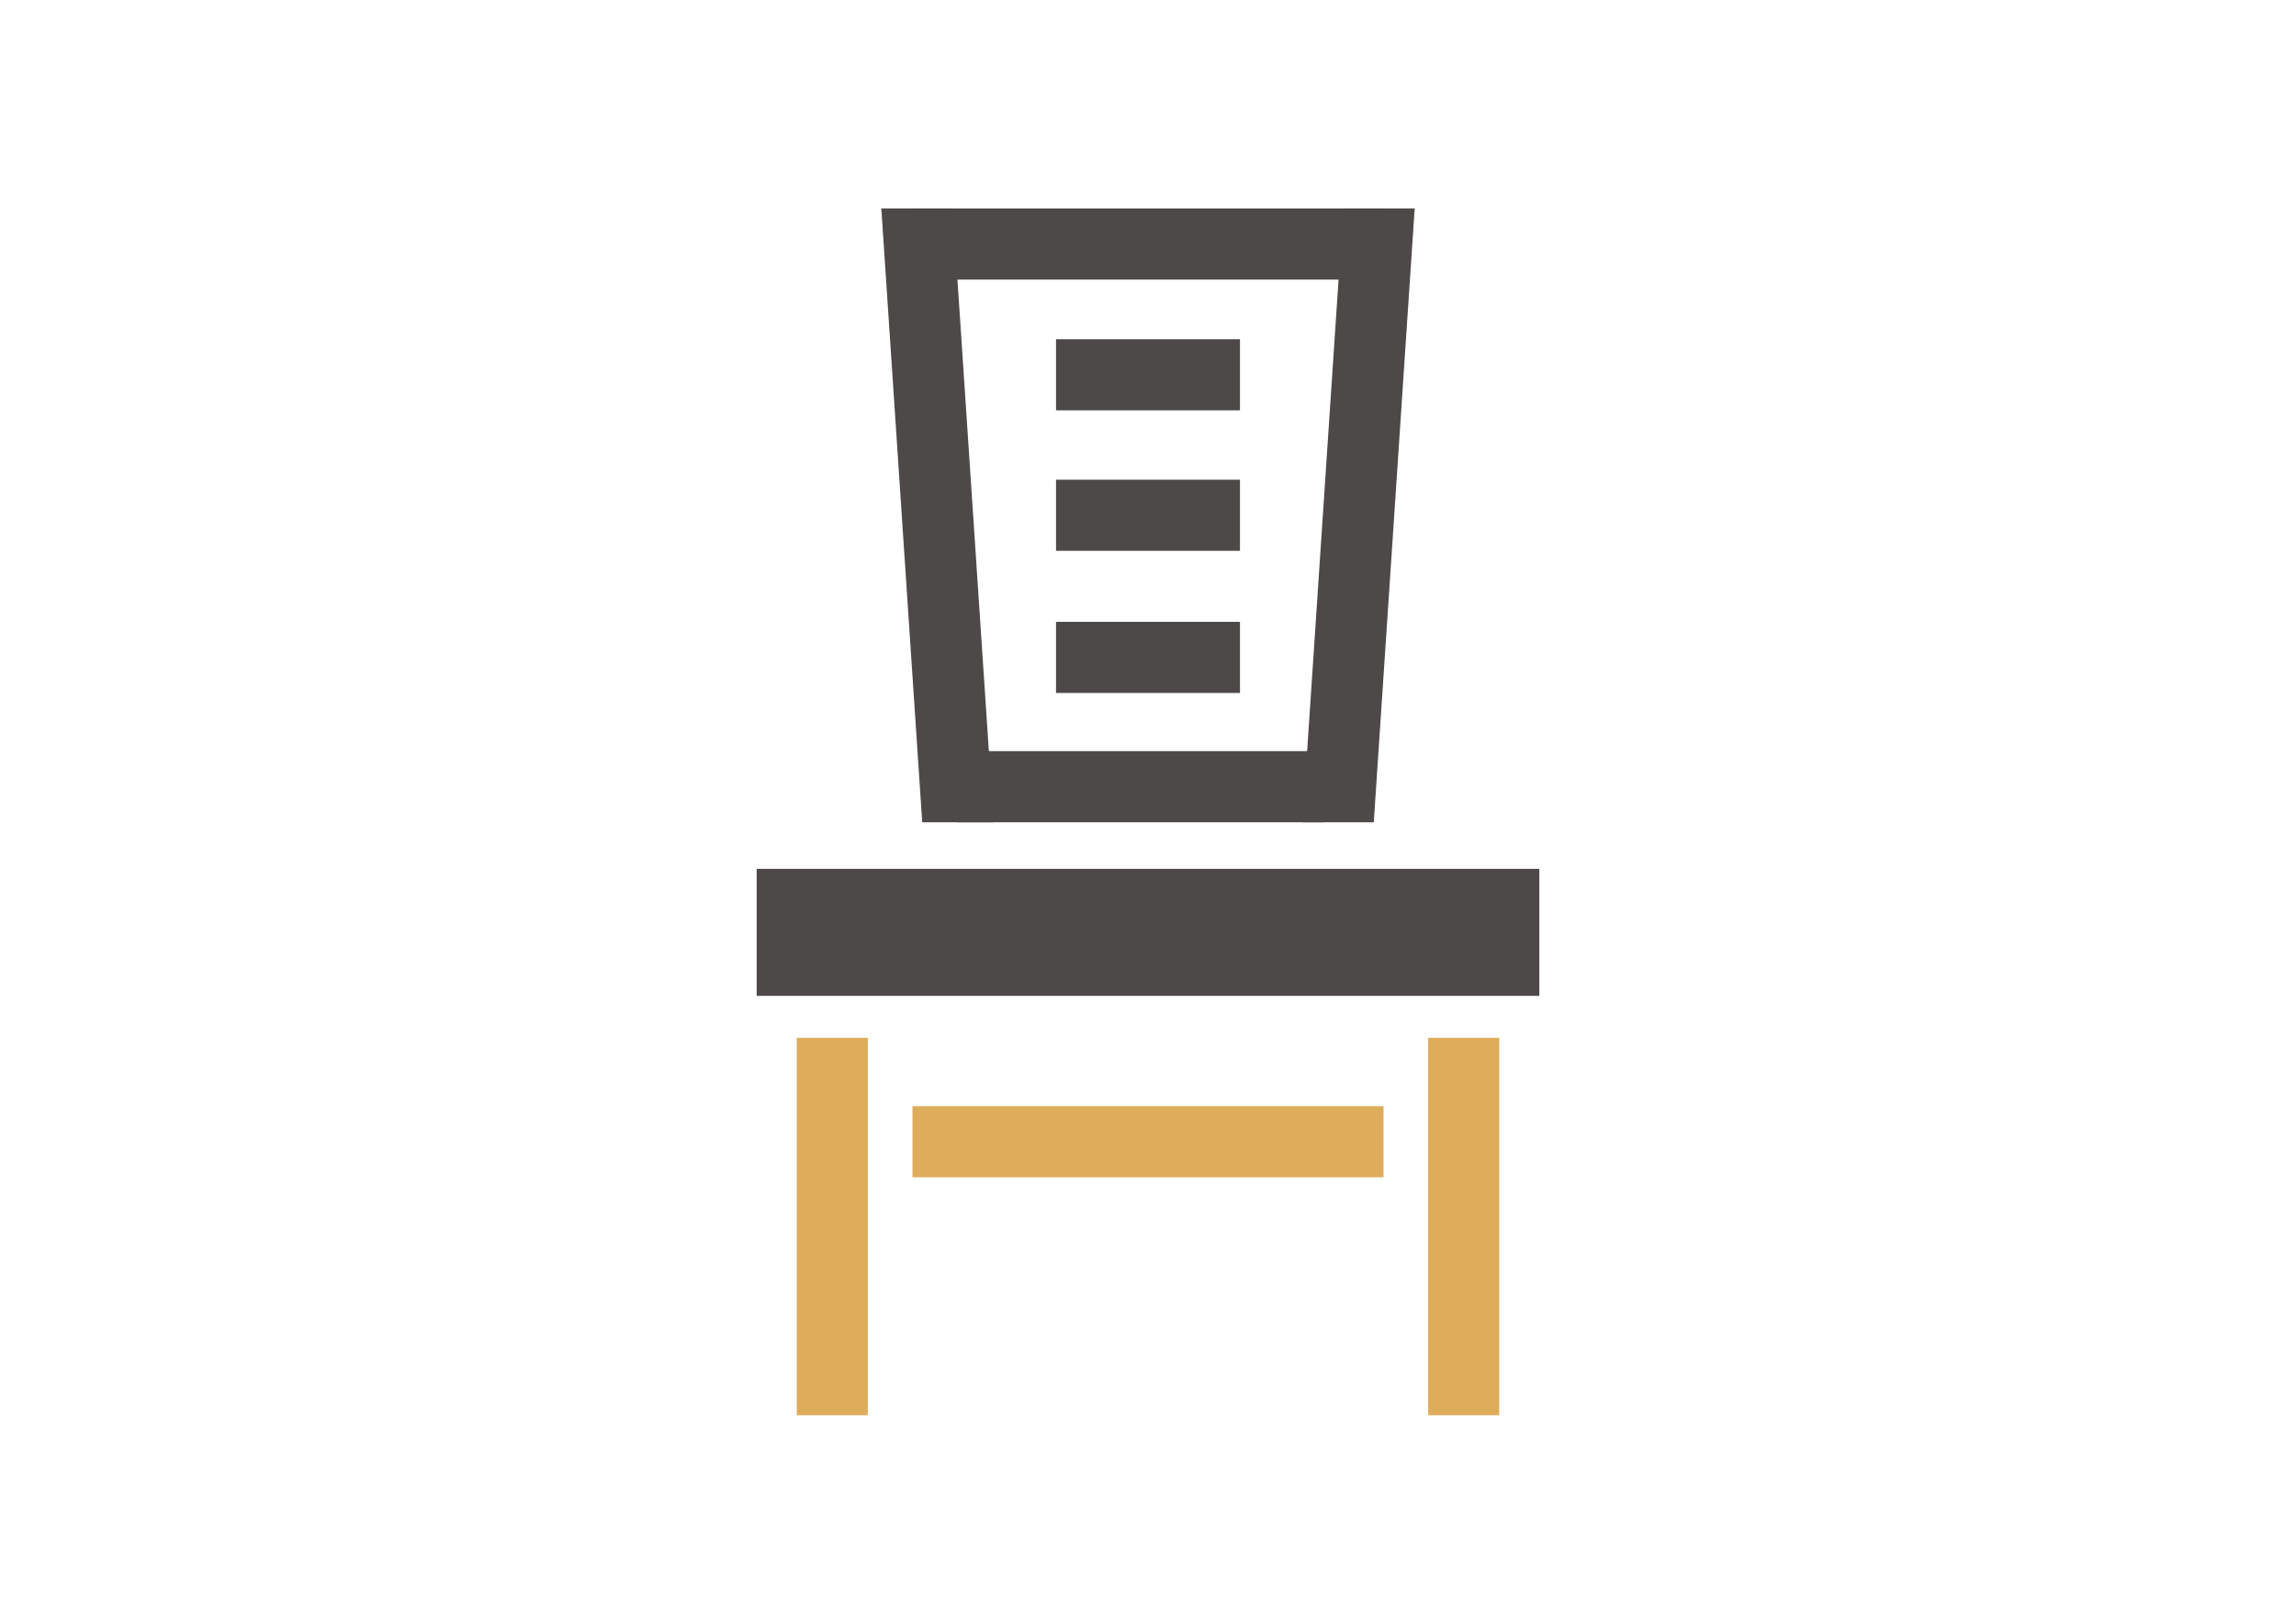 <?xml version="1.0" encoding="utf-8"?>
<!-- Generator: Adobe Illustrator 16.0.0, SVG Export Plug-In . SVG Version: 6.00 Build 0)  -->
<!DOCTYPE svg PUBLIC "-//W3C//DTD SVG 1.1//EN" "http://www.w3.org/Graphics/SVG/1.1/DTD/svg11.dtd">
<svg version="1.1" id="Layer_1" xmlns="http://www.w3.org/2000/svg" xmlns:xlink="http://www.w3.org/1999/xlink" x="0px" y="0px"
	 width="841.889px" height="595.281px" viewBox="0 0 841.889 595.281" enable-background="new 0 0 841.889 595.281"
	 xml:space="preserve">
<g>
	<polygon fill="#4D4948" points="349.333,76.431 323.158,76.431 338.158,301.454 364.333,301.454 	"/>
	<polygon fill="#4D4948" points="503.73,301.454 477.556,301.454 492.556,76.431 518.73,76.431 	"/>
	<rect x="333.934" y="76.431" fill="#4D4948" width="172.75" height="26.071"/>
	<rect x="350.934" y="275.382" fill="#4D4948" width="134.75" height="26.072"/>
	<g>
		<rect x="387.22" y="227.976" fill="#4D4948" width="67.449" height="26.072"/>
		<rect x="387.22" y="175.861" fill="#4D4948" width="67.449" height="26.072"/>
		<rect x="387.22" y="124.361" fill="#4D4948" width="67.449" height="26.072"/>
	</g>
	<g>
		<rect x="292.142" y="380.475" fill="#DEAD5C" width="26.072" height="138.374"/>
		<rect x="523.675" y="380.475" fill="#DEAD5C" width="26.072" height="138.374"/>
	</g>
	<rect x="334.569" y="405.545" fill="#DEAD5C" width="172.75" height="26.072"/>
	<rect x="277.444" y="318.529" fill="#4D4948" width="287" height="46.57"/>
</g>
</svg>
